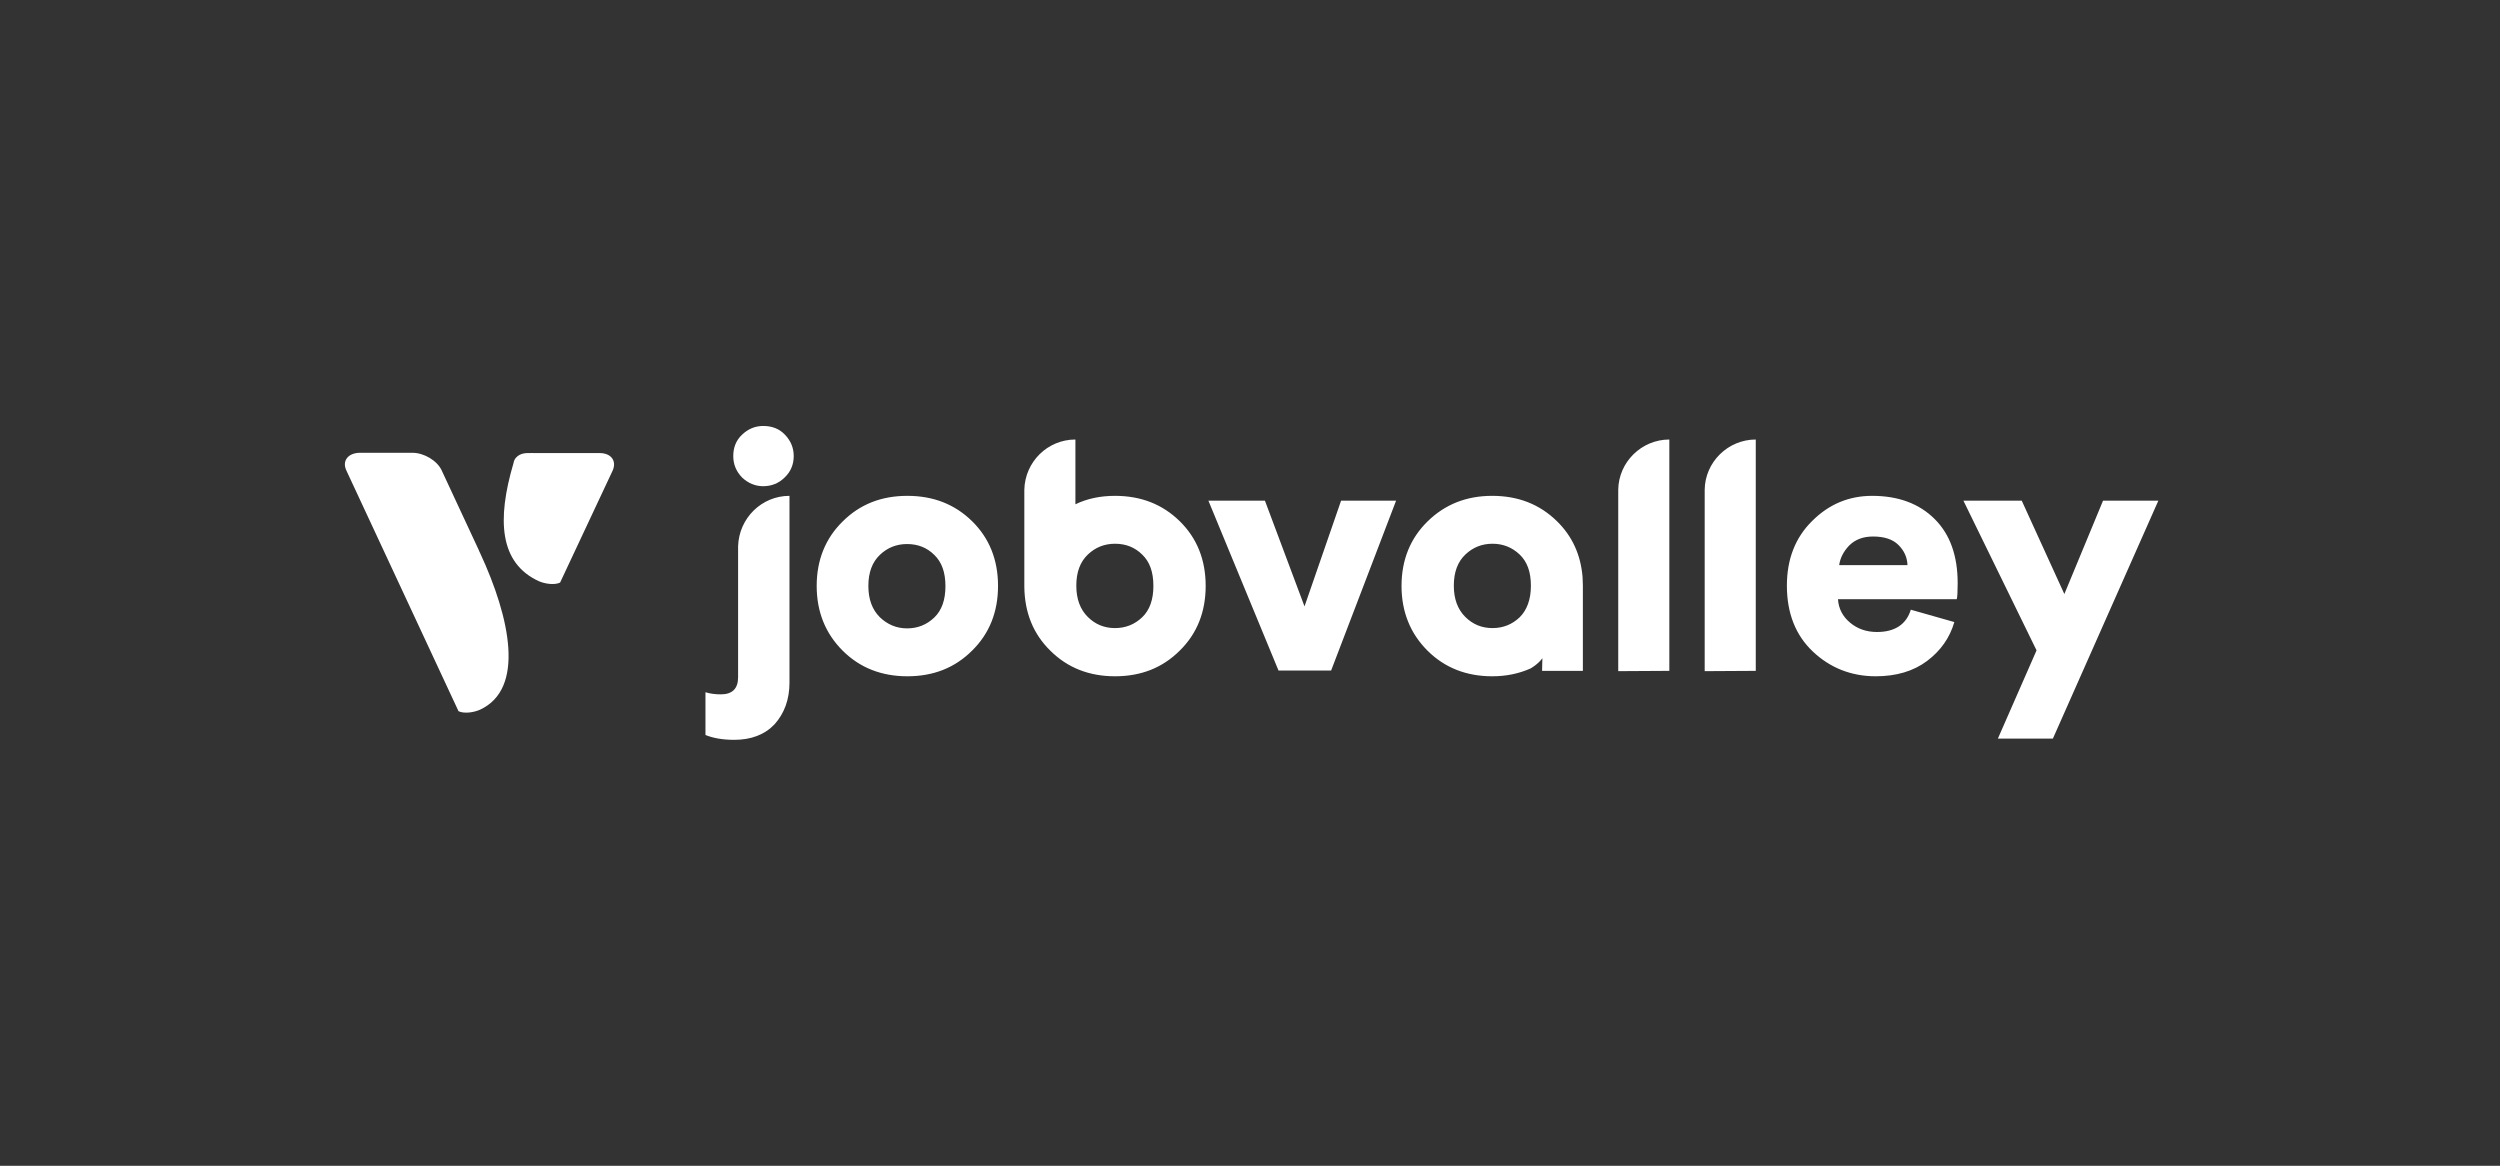 <svg xmlns="http://www.w3.org/2000/svg" width="193" height="90" viewBox="0 0 193 90" fill="none"><rect x="0" y="0" width="193" height="90" fill="#333333" stroke="none"/><path d="M47.298 36.326L43.238 44.977C42.795 45.186 42.048 45.07 41.582 44.861C38.572 43.465 38.338 40.163 39.645 35.745C39.692 35.419 39.925 35.21 40.112 35.117C40.462 34.931 40.812 34.978 41.512 34.978H46.295C47.182 34.978 47.625 35.582 47.298 36.326Z" fill="white"></path><path d="M26.741 36.326L35.398 54.906C35.842 55.115 36.588 54.999 37.055 54.79C40.532 53.185 39.411 47.744 37.055 42.675C37.032 42.651 37.032 42.605 37.008 42.581C36.985 42.535 36.985 42.512 36.962 42.465L34.092 36.303C33.742 35.559 32.738 34.954 31.828 34.954H27.768C26.858 34.977 26.392 35.582 26.741 36.326ZM67.925 47.651C67.341 47.069 67.038 46.279 67.038 45.232C67.038 44.186 67.341 43.395 67.925 42.837C68.508 42.279 69.208 42 70.025 42C70.865 42 71.565 42.279 72.125 42.837C72.708 43.395 72.988 44.186 72.988 45.256C72.988 46.302 72.708 47.116 72.125 47.674C71.541 48.232 70.841 48.511 70.025 48.511C69.208 48.511 68.508 48.209 67.925 47.651ZM65.055 40.256C63.725 41.558 63.048 43.233 63.048 45.232C63.048 47.232 63.725 48.907 65.055 50.232C66.385 51.558 68.065 52.209 70.048 52.209C72.055 52.209 73.712 51.558 75.041 50.232C76.371 48.93 77.048 47.256 77.048 45.232C77.048 43.209 76.371 41.535 75.041 40.233C73.712 38.931 72.055 38.279 70.048 38.279C68.041 38.279 66.385 38.931 65.055 40.256ZM103.532 38.651L100.708 46.814L97.652 38.651H93.288L98.702 51.767H102.762L107.778 38.651H103.532ZM142.755 42.116C143.222 41.651 143.828 41.419 144.598 41.419C145.462 41.419 146.115 41.628 146.558 42.07C147.002 42.512 147.235 43.023 147.258 43.628H141.985C142.055 43.093 142.312 42.581 142.755 42.116ZM144.902 48.79C144.108 48.79 143.408 48.558 142.825 48.069C142.242 47.581 141.938 46.977 141.892 46.256H151.062C151.108 46.093 151.132 45.674 151.132 45.023C151.132 42.907 150.548 41.256 149.358 40.07C148.168 38.884 146.558 38.279 144.528 38.279C142.732 38.279 141.192 38.931 139.908 40.21C138.602 41.489 137.948 43.163 137.948 45.209C137.948 47.349 138.625 49.046 139.955 50.302C141.285 51.558 142.918 52.209 144.808 52.209C146.395 52.209 147.725 51.813 148.775 51.023C149.825 50.232 150.525 49.232 150.875 48.023L147.515 47.069C147.165 48.209 146.278 48.79 144.902 48.79ZM128.872 51.79V37.861V37.814V33.931C126.725 33.931 124.952 35.675 124.928 37.814V51.813L128.872 51.79ZM93.078 45.232C93.078 43.209 92.402 41.535 91.072 40.233C89.742 38.931 88.085 38.279 86.078 38.279C84.958 38.279 83.931 38.489 83.022 38.931V33.931C80.875 33.931 79.125 35.652 79.078 37.814V45.302C79.102 47.279 79.755 48.93 81.085 50.232C82.415 51.558 84.095 52.209 86.078 52.209C88.085 52.209 89.742 51.558 91.072 50.232C92.402 48.93 93.078 47.256 93.078 45.232ZM89.042 45.232C89.042 46.279 88.762 47.093 88.178 47.651C87.595 48.209 86.895 48.488 86.078 48.488C85.262 48.488 84.562 48.209 83.978 47.628C83.395 47.046 83.091 46.256 83.091 45.209C83.091 44.163 83.395 43.372 83.978 42.814C84.562 42.256 85.262 41.977 86.078 41.977C86.918 41.977 87.618 42.256 88.178 42.814C88.762 43.372 89.042 44.163 89.042 45.232ZM60.948 52.697V38.279C58.801 38.279 57.051 40 56.981 42.163V52.278C56.981 53.162 56.538 53.604 55.651 53.604C55.231 53.604 54.835 53.557 54.462 53.441V56.743C55.045 56.976 55.768 57.115 56.678 57.115C57.985 57.115 59.035 56.72 59.805 55.906C60.551 55.069 60.948 53.999 60.948 52.697ZM58.918 37.535C59.572 37.535 60.132 37.303 60.575 36.861C61.041 36.419 61.275 35.861 61.275 35.21C61.275 34.559 61.041 34.024 60.598 33.559C60.155 33.094 59.595 32.885 58.918 32.885C58.288 32.885 57.752 33.117 57.285 33.559C56.818 34.001 56.608 34.559 56.608 35.21C56.608 35.861 56.842 36.396 57.285 36.861C57.752 37.303 58.312 37.535 58.918 37.535ZM122.175 44.558C122.035 42.837 121.382 41.395 120.192 40.233C118.862 38.931 117.205 38.279 115.198 38.279C113.215 38.279 111.558 38.931 110.205 40.256C108.875 41.558 108.198 43.233 108.198 45.232C108.198 47.232 108.875 48.907 110.205 50.232C111.535 51.558 113.215 52.209 115.198 52.209C116.295 52.209 117.275 51.999 118.162 51.604C118.162 51.604 118.745 51.279 119.072 50.813L119.048 51.79H122.198V45.256C122.198 45.256 122.198 45.256 122.198 45.232C122.198 45.209 122.198 45.232 122.198 45.209L122.175 44.558ZM117.322 42.814C117.905 43.372 118.185 44.163 118.185 45.209V45.232C118.185 46.279 117.882 47.093 117.322 47.651C116.738 48.209 116.038 48.488 115.222 48.488C114.405 48.488 113.705 48.209 113.122 47.628C112.538 47.046 112.235 46.256 112.235 45.209C112.235 44.163 112.538 43.372 113.122 42.814C113.705 42.256 114.405 41.977 115.222 41.977C116.038 41.977 116.738 42.256 117.322 42.814ZM166.625 38.651H162.355L159.368 45.86L156.078 38.651H151.575L157.222 50.209L154.235 57.022H158.482L166.625 38.651ZM135.545 51.79V37.861V37.814V33.931C133.398 33.931 131.625 35.675 131.602 37.814V51.813L135.545 51.79Z" fill="white"></path></svg>